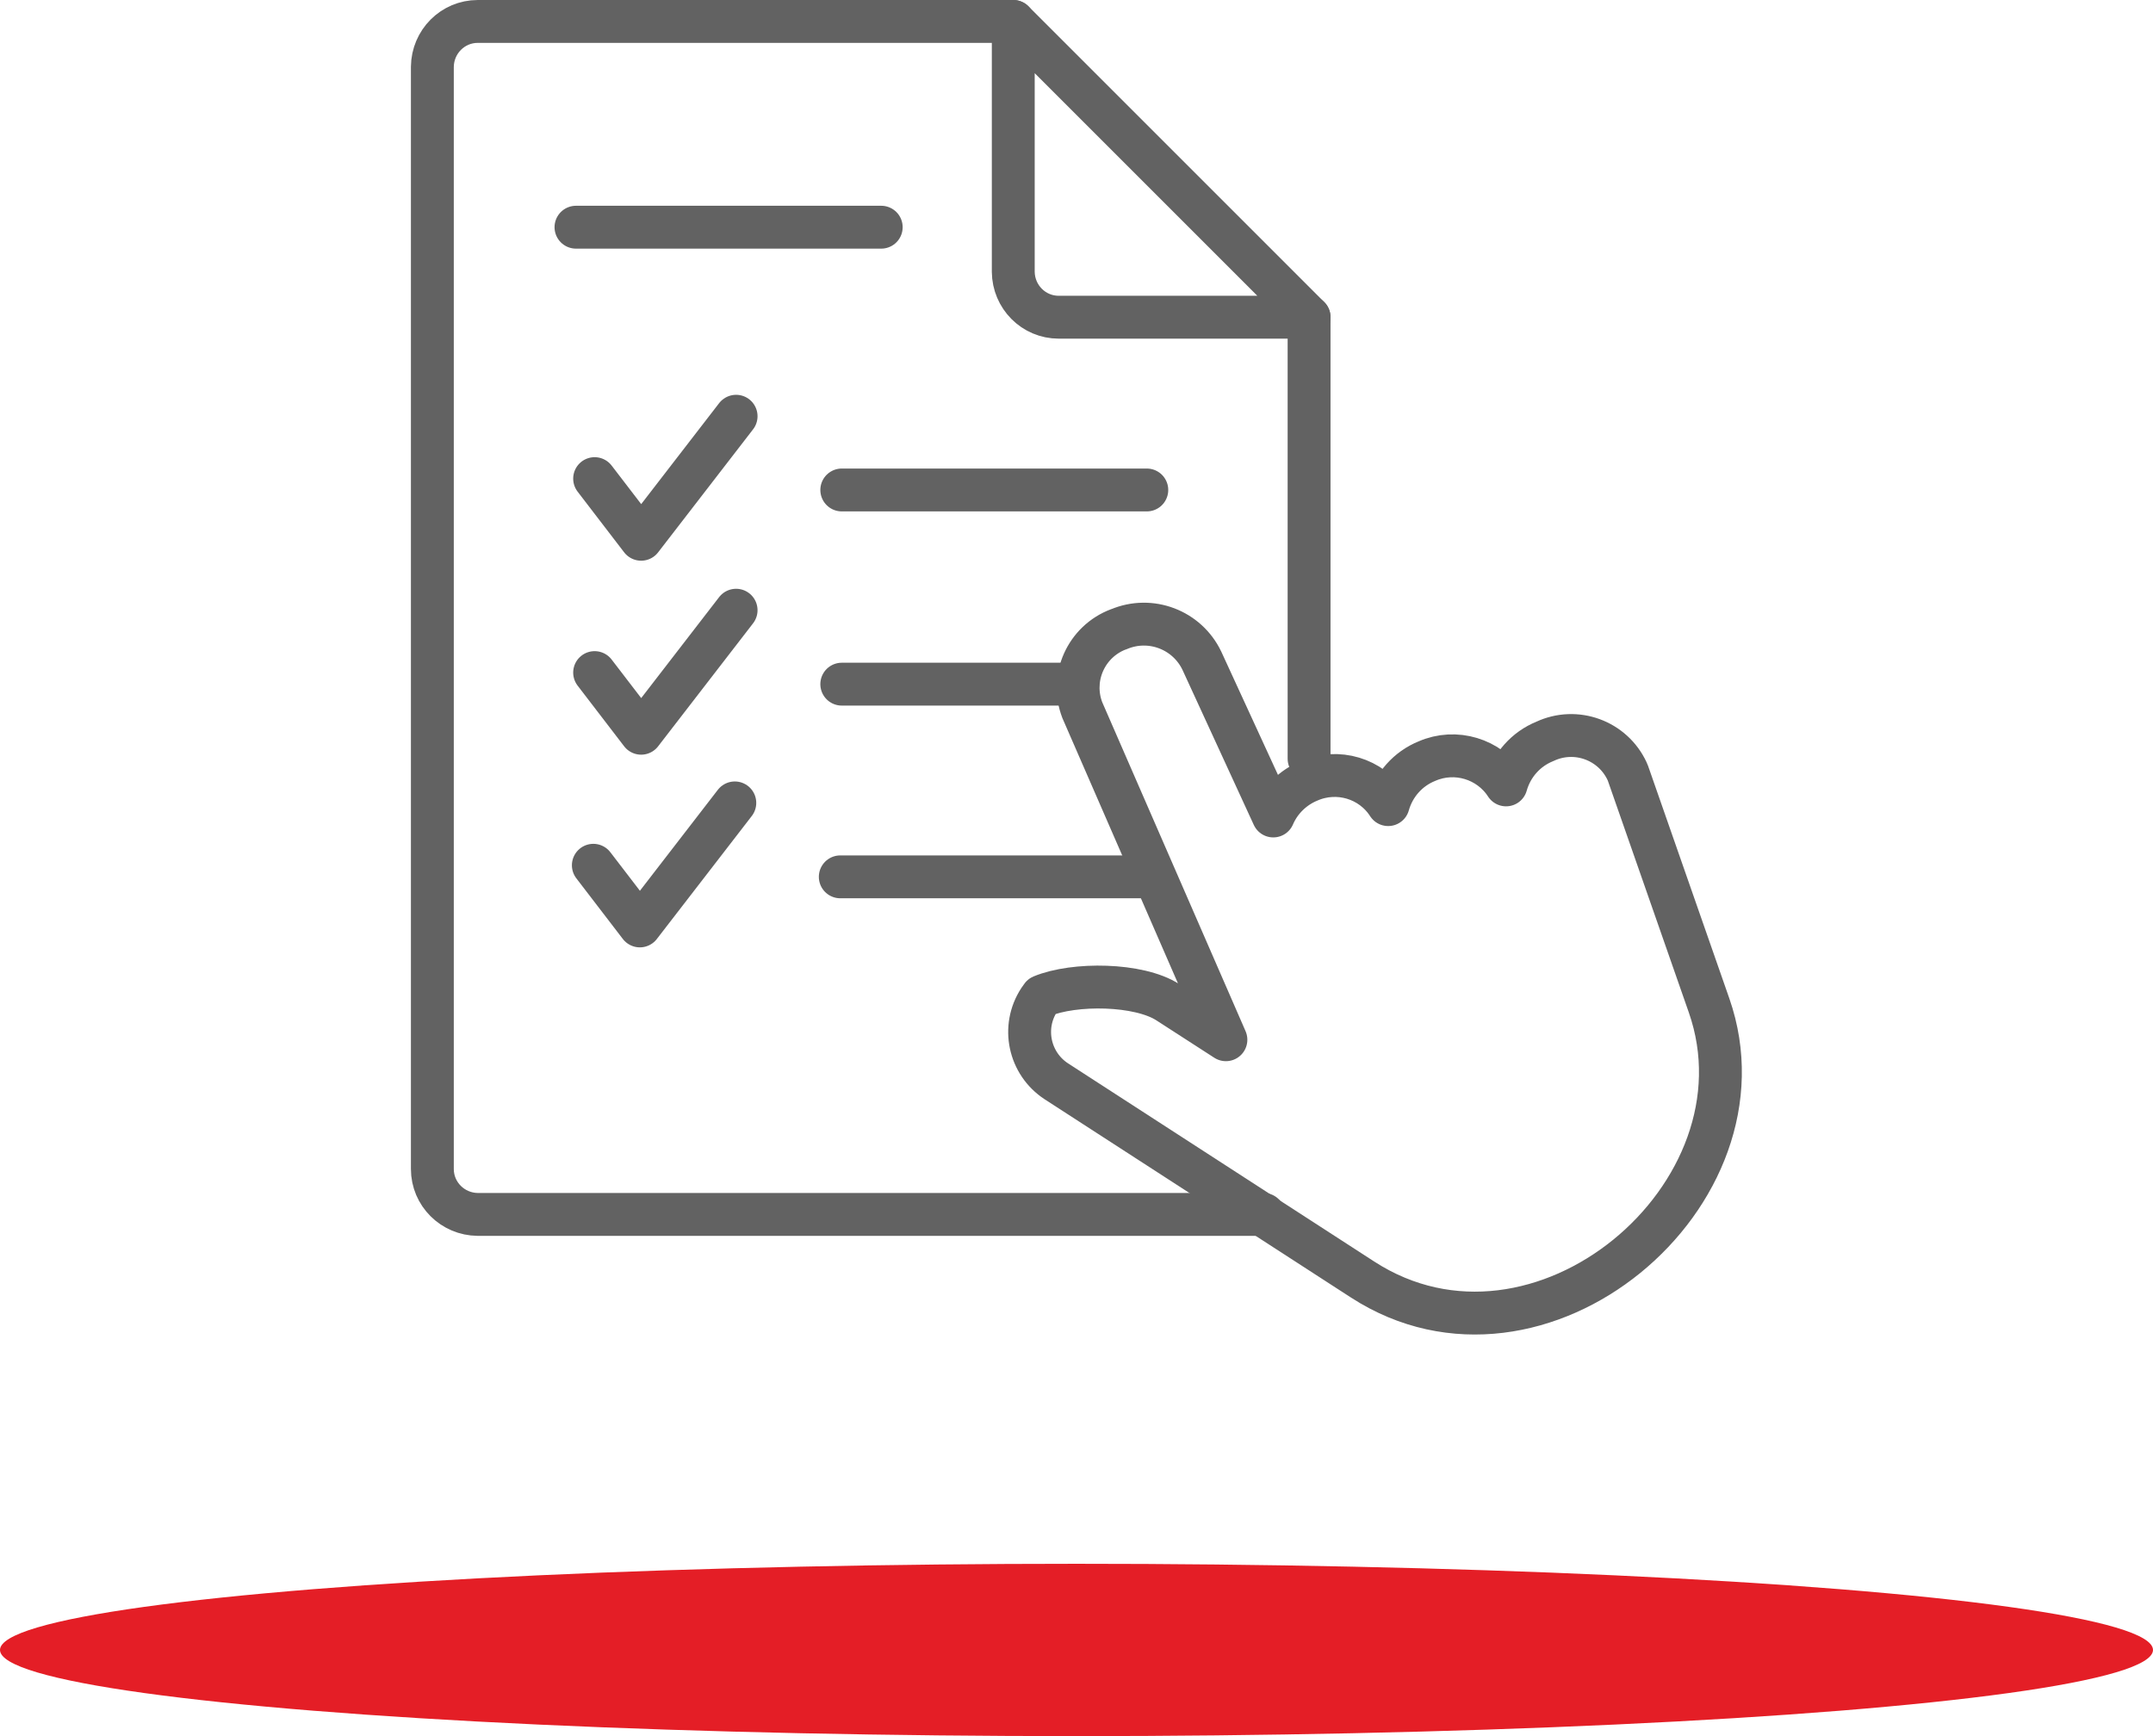 <?xml version="1.0" encoding="UTF-8"?><svg id="Layer_1" xmlns="http://www.w3.org/2000/svg" viewBox="0 0 100.44 81"><defs><style>.cls-1{fill:#e41e26;}.cls-2{fill:none;stroke:#626262;stroke-linecap:round;stroke-linejoin:round;stroke-width:2px;}</style></defs><g id="Group_637"><g id="Group_602"><ellipse id="shadow" class="cls-1" cx="50.22" cy="76.98" rx="50.22" ry="4.02"/></g><g id="Group_610"><path id="Path_4123" class="cls-2" d="M52.19,29.36h0c1.48-.63,3.19.02,3.88,1.47l3.33,7.24c.32-.74.92-1.33,1.67-1.64h0c1.33-.58,2.9-.12,3.69,1.11.26-.92.92-1.67,1.81-2.03h0c1.33-.58,2.9-.11,3.69,1.11.26-.92.92-1.67,1.81-2.03h0c1.45-.68,3.17-.05,3.84,1.4.01.02.02.05.03.07l3.79,10.85c3.08,8.82-7.92,18.12-16.16,12.79l-14.29-9.25c-1.27-.83-1.63-2.53-.8-3.8.04-.06.08-.11.12-.17,1.52-.63,4.53-.59,5.88.28l2.71,1.75-6.7-15.38c-.58-1.51.18-3.2,1.69-3.77h.01s0,0,0,0Z"/><path id="Path_4124" class="cls-2" d="M27.74,22.33l2.17,2.83,4.43-5.74"/><line id="Line_163" class="cls-2" x1="39.27" y1="22.86" x2="53.5" y2="22.86"/><path id="Path_4125" class="cls-2" d="M27.74,31.38l2.17,2.83,4.43-5.74"/><line id="Line_164" class="cls-2" x1="39.27" y1="31.92" x2="50.28" y2="31.92"/><path id="Path_4126" class="cls-2" d="M27.68,40.37l2.17,2.83,4.43-5.74"/><path id="Path_4127" class="cls-2" d="M39.2,40.91h14.24M26.87,10.6h14.24"/><path id="Path_4128" class="cls-2" d="M47.27,1h-24.98c-1.17,0-2.11.95-2.12,2.12v51.42c0,1.17.95,2.11,2.12,2.12h36.66"/><line id="Line_165" class="cls-2" x1="61.07" y1="35.4" x2="61.07" y2="14.8"/><path id="Path_4129" class="cls-2" d="M61.07,14.8h-11.68c-1.17,0-2.11-.95-2.12-2.12V1l13.8,13.8h0Z"/></g></g></svg>